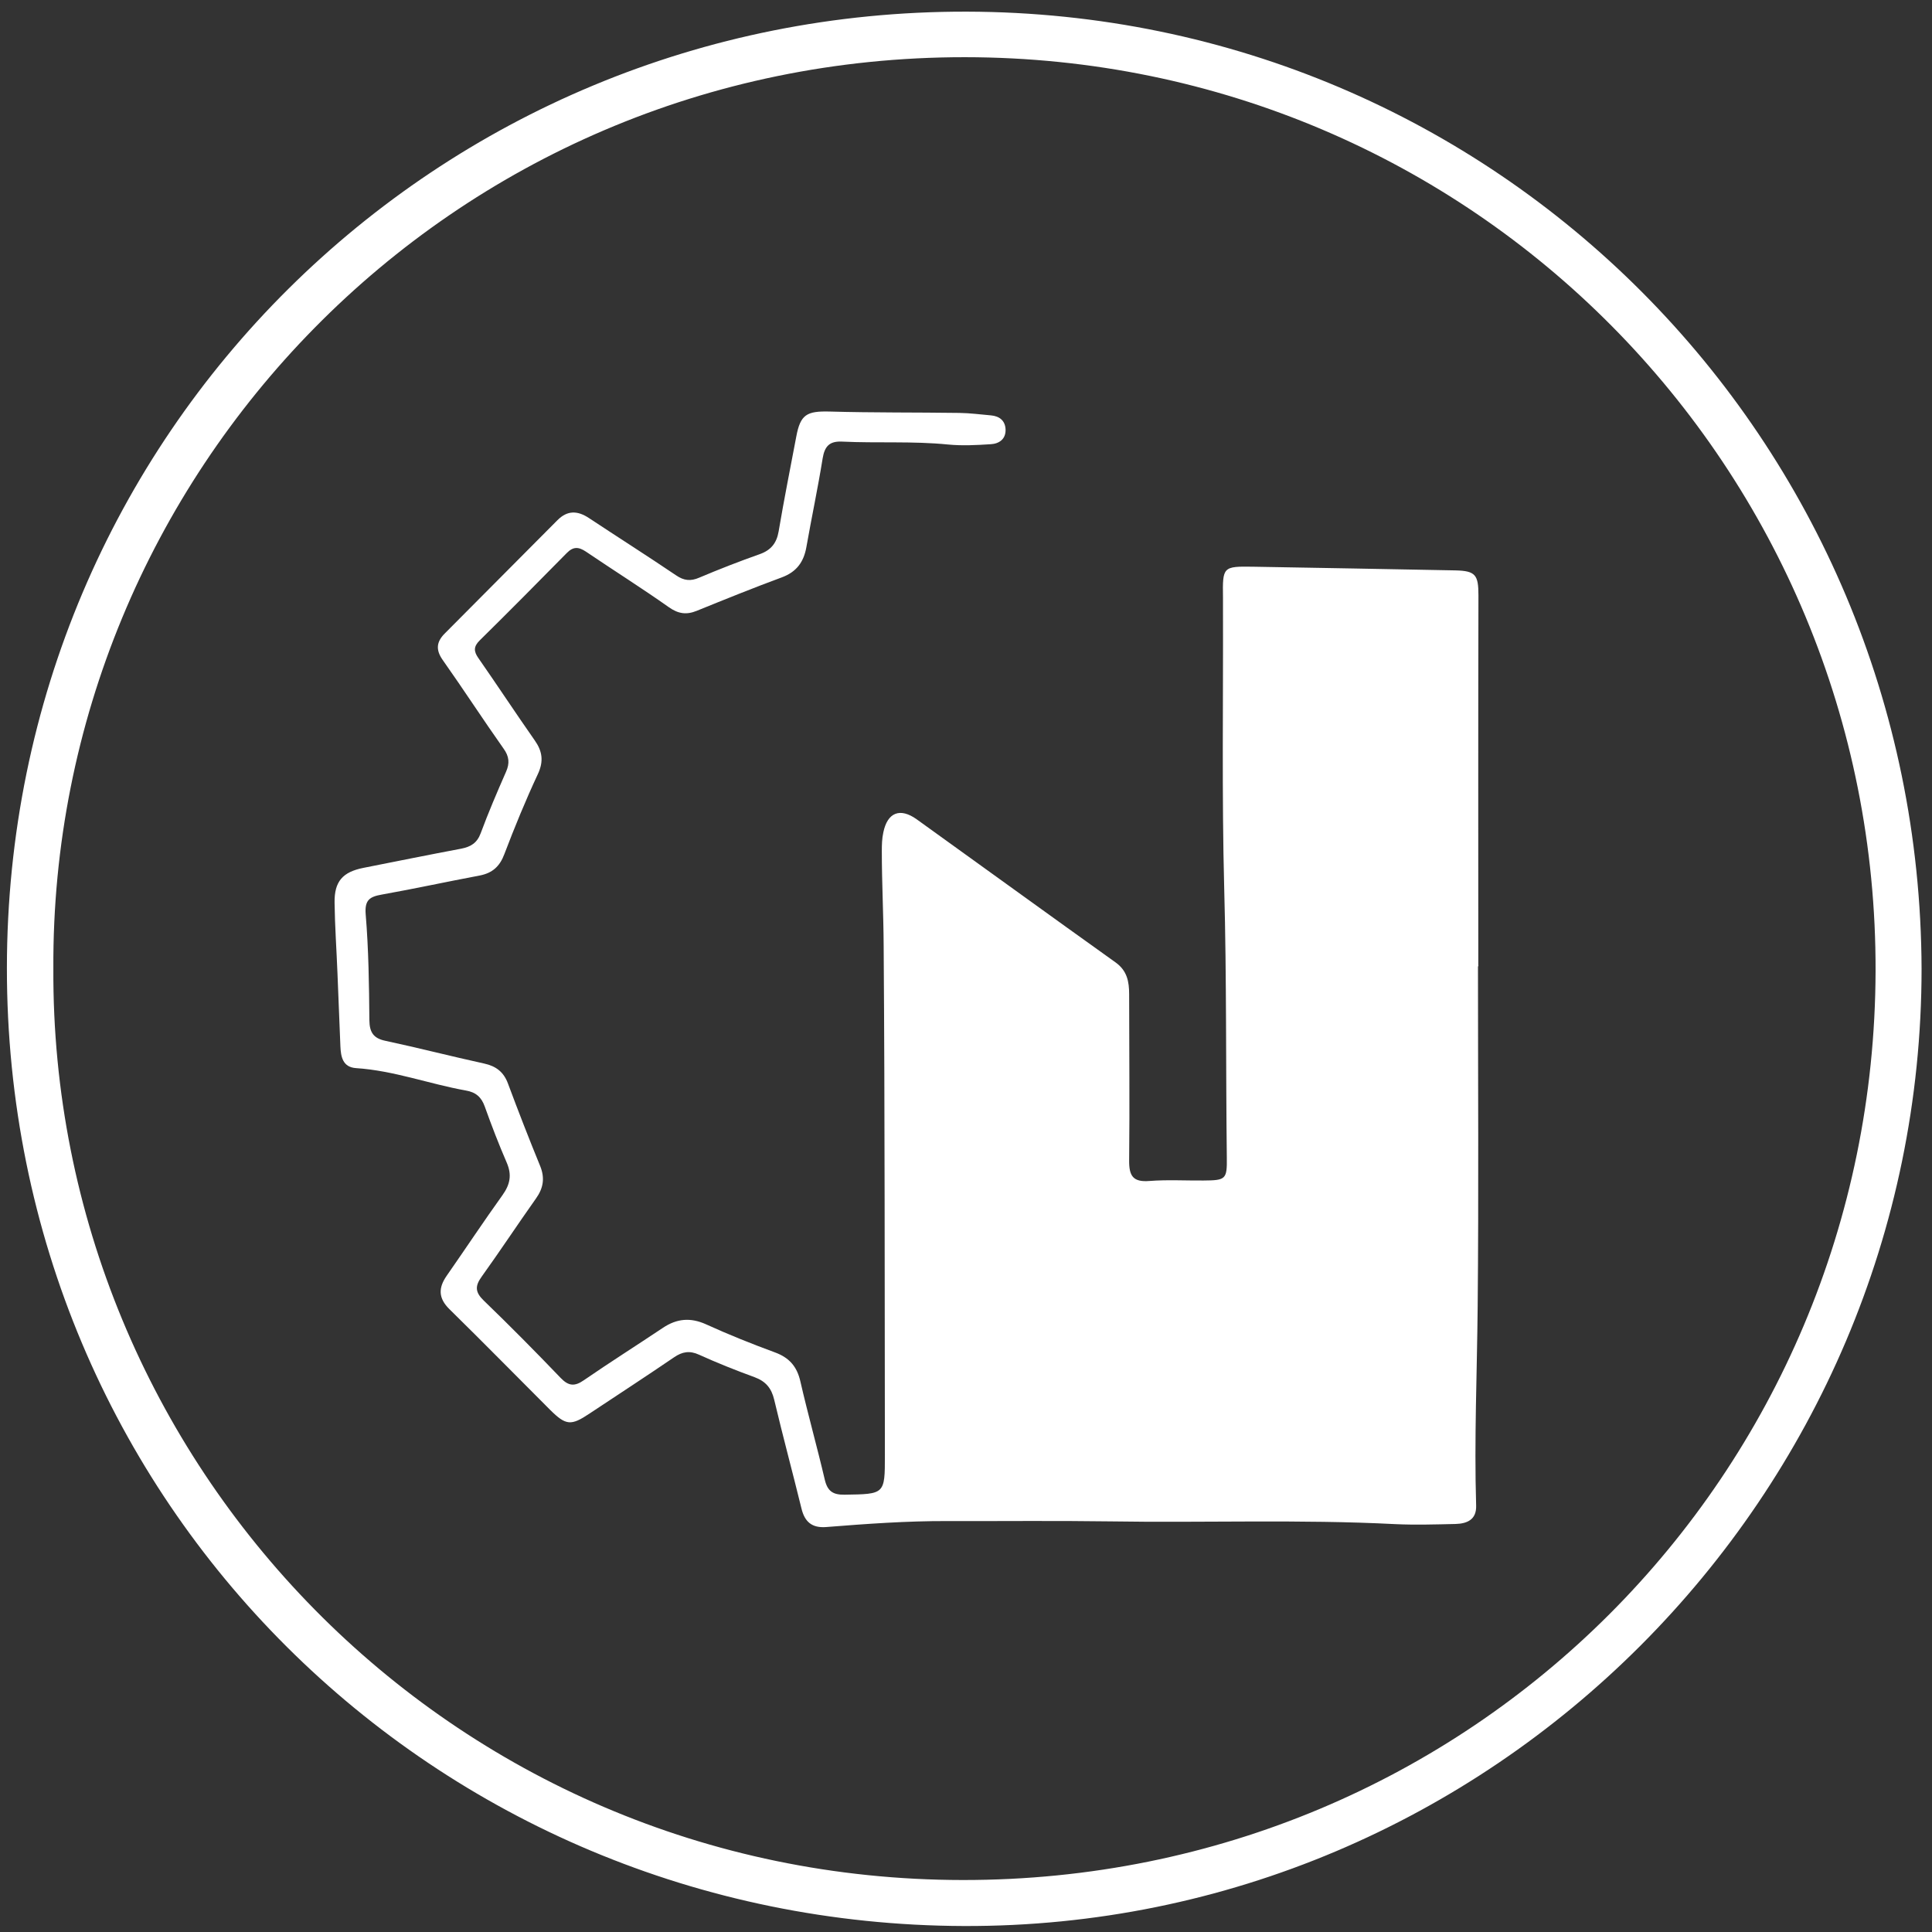 <svg xmlns="http://www.w3.org/2000/svg" width="126" height="126" viewBox="0 0 126 126" fill="none"><rect x="0" y="0" width="126" height="126" fill="#333333" stroke="none"/><path d="M125.32 63.17C125.32 97.56 97.24 125.73 62.85 125.61C28.35 125.49 0.43 98 0.45 63.13C0.47 28.26 28.52 0.68 63.05 0.76C97.59 0.84 125.2 28.66 125.32 63.17ZM3.48 63.16C3.31 95.41 29.32 122.58 62.79 122.61C96 122.64 122.22 96.08 122.32 63.35C122.42 30.58 96.13 3.75 62.92 3.73C29.27 3.72 3.31 31 3.48 63.16Z" fill="white"></path><path d="M96.39 63.02C96.39 70.41 96.44 77.81 96.37 85.2C96.33 89.53 96.14 93.86 96.27 98.19C96.3 99.11 95.68 99.37 94.92 99.39C93.61 99.42 92.3 99.46 91 99.4C84.78 99.08 78.55 99.32 72.33 99.22C68.82 99.17 65.31 99.21 61.8 99.2C59.15 99.19 56.52 99.38 53.88 99.59C52.95 99.66 52.48 99.25 52.27 98.38C51.69 96.01 51.05 93.65 50.49 91.28C50.31 90.53 49.94 90.09 49.22 89.82C47.99 89.37 46.78 88.89 45.59 88.35C44.98 88.07 44.5 88.15 43.96 88.52C42.14 89.76 40.3 90.96 38.46 92.18C37.24 93 36.91 92.97 35.88 91.95C33.69 89.76 31.52 87.55 29.31 85.38C28.58 84.66 28.58 83.99 29.14 83.19C30.36 81.44 31.54 79.66 32.78 77.93C33.27 77.24 33.39 76.62 33.05 75.83C32.53 74.63 32.06 73.41 31.62 72.18C31.4 71.55 31.03 71.23 30.38 71.12C27.98 70.69 25.68 69.82 23.22 69.66C22.35 69.6 22.23 68.92 22.2 68.24C22.13 66.66 22.08 65.08 22.01 63.5C21.95 61.96 21.84 60.41 21.82 58.87C21.8 57.48 22.35 56.87 23.7 56.6C25.82 56.18 27.95 55.75 30.07 55.35C30.69 55.23 31.11 54.99 31.35 54.34C31.85 52.99 32.42 51.66 33 50.34C33.25 49.78 33.21 49.33 32.84 48.82C31.49 46.91 30.22 44.95 28.87 43.04C28.4 42.37 28.47 41.85 29.01 41.31C31.46 38.85 33.91 36.39 36.36 33.92C37.01 33.27 37.67 33.3 38.4 33.78C40.29 35.03 42.21 36.25 44.09 37.52C44.6 37.87 45.04 37.92 45.61 37.67C46.91 37.12 48.22 36.61 49.55 36.14C50.28 35.88 50.65 35.42 50.78 34.66C51.13 32.59 51.54 30.54 51.93 28.48C52.2 27.03 52.61 26.8 54.12 26.84C56.94 26.92 59.76 26.89 62.58 26.93C63.26 26.94 63.95 27.03 64.63 27.09C65.18 27.14 65.55 27.43 65.58 27.99C65.61 28.64 65.16 28.94 64.61 28.97C63.69 29.03 62.75 29.08 61.83 28.99C59.53 28.76 57.22 28.91 54.92 28.8C54.09 28.76 53.78 29.11 53.65 29.9C53.34 31.83 52.93 33.75 52.59 35.68C52.42 36.64 51.96 37.29 51 37.65C49.13 38.34 47.28 39.09 45.43 39.84C44.76 40.11 44.23 40.03 43.62 39.6C41.85 38.35 40.02 37.2 38.22 35.98C37.74 35.66 37.39 35.63 36.96 36.07C35.08 37.98 33.19 39.89 31.28 41.77C30.88 42.17 30.89 42.48 31.2 42.92C32.44 44.7 33.63 46.51 34.87 48.28C35.37 48.99 35.47 49.64 35.08 50.48C34.28 52.19 33.56 53.95 32.89 55.71C32.59 56.51 32.11 56.94 31.28 57.1C29.15 57.5 27.04 57.96 24.91 58.34C24.12 58.48 23.77 58.68 23.85 59.64C24.04 61.93 24.07 64.24 24.09 66.54C24.1 67.33 24.36 67.72 25.14 67.88C27.29 68.34 29.42 68.89 31.57 69.36C32.35 69.53 32.85 69.91 33.13 70.67C33.8 72.47 34.5 74.27 35.23 76.05C35.55 76.84 35.43 77.5 34.95 78.17C33.76 79.85 32.62 81.58 31.42 83.25C30.97 83.87 30.98 84.27 31.55 84.82C33.26 86.47 34.93 88.16 36.57 89.87C37.08 90.4 37.48 90.43 38.07 90.02C39.77 88.85 41.51 87.75 43.23 86.6C44.14 85.99 45.03 85.91 46.05 86.37C47.52 87.04 49.02 87.64 50.54 88.2C51.47 88.54 51.98 89.12 52.2 90.1C52.69 92.24 53.29 94.36 53.79 96.5C53.97 97.26 54.33 97.49 55.08 97.48C57.71 97.44 57.71 97.46 57.71 94.91C57.69 83.84 57.71 72.76 57.63 61.69C57.62 59.63 57.51 57.57 57.51 55.51C57.51 55.1 57.52 54.68 57.61 54.28C57.88 52.98 58.7 52.66 59.78 53.43C64.11 56.54 68.42 59.67 72.76 62.77C73.51 63.31 73.64 64.02 73.64 64.84C73.64 68.45 73.68 72.06 73.64 75.67C73.63 76.68 73.88 77.11 74.97 77.02C76.13 76.93 77.31 77 78.48 76.99C79.94 76.98 80.03 76.92 80.01 75.49C79.94 69.65 80 63.8 79.84 57.96C79.68 51.84 79.78 45.72 79.76 39.59C79.76 39.38 79.76 39.18 79.76 38.97C79.73 36.96 79.75 36.93 81.73 36.96C86.13 37.03 90.53 37.12 94.93 37.2C96.23 37.23 96.42 37.5 96.42 38.82C96.4 46.87 96.41 54.92 96.41 62.96C96.43 63.02 96.41 63.02 96.39 63.02Z" fill="white"></path></svg>
